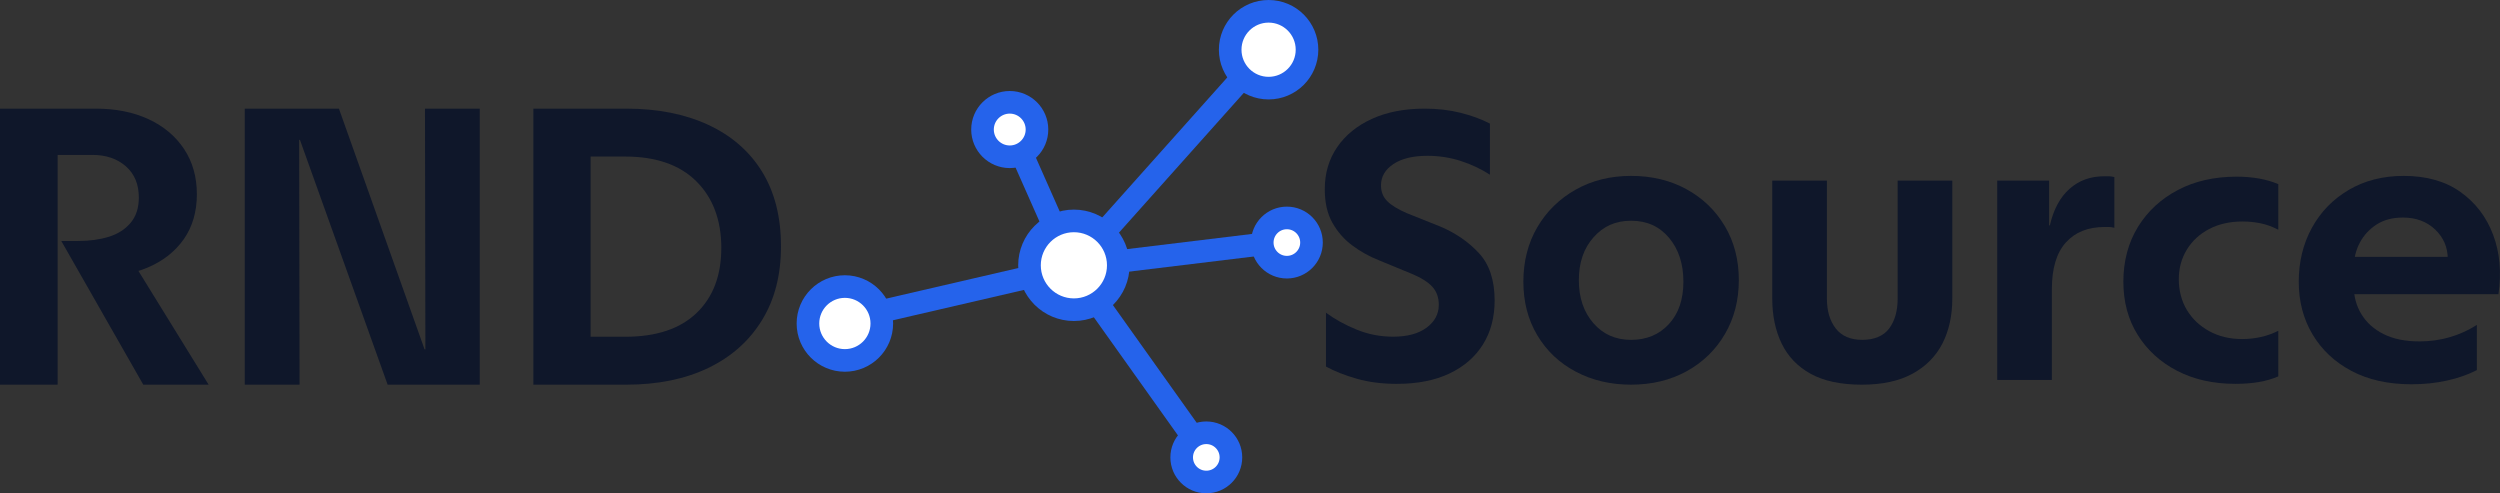 <?xml version="1.0" encoding="UTF-8"?>
<svg id="Layer_1" data-name="Layer 1" xmlns="http://www.w3.org/2000/svg" viewBox="0 0 1216.42 240.03">
  <rect x="0" y="0" width="1216.42" height="240.03" fill="#333333" stroke="none"/>
  <defs>
    <style>
      .cls-1 {
        fill: #fff;
      }

      .cls-1, .cls-2 {
        stroke: #2563eb;
        stroke-miterlimit: 10;
        stroke-width: 11px;
      }

      .cls-2 {
        fill: none;
      }

      .cls-3 {
        fill: #0f172a;
      }
    </style>
  </defs>
  <g>
    <path class="cls-3" d="M38.12,117.25c5.53,0,10.5-.69,14.91-2.07,4.41-1.38,7.93-3.65,10.57-6.81,2.63-3.16,3.95-7.24,3.95-12.25,0-6.45-2.11-11.52-6.32-15.21-4.22-3.68-9.61-5.53-16.2-5.53h-16.99v111.79H0V52.86h46.61c9.74,0,18.3,1.71,25.68,5.14,7.37,3.43,13.13,8.26,17.28,14.52,4.15,6.26,6.22,13.6,6.22,22.02s-2.14,15.87-6.42,21.92c-4.28,6.06-10.21,10.67-17.78,13.83-7.57,3.16-16.43,4.74-26.57,4.74l15.41-14.42,41.08,66.56h-31.8L29.82,117.25h8.3Z"/>
    <path class="cls-3" d="M164.91,52.86l41.67,117.12h.4l-.2-117.12h26.66v134.31h-44.83l-42.66-119.1h-.39l.2,119.1h-26.66V52.86h45.82Z"/>
    <path class="cls-3" d="M259.52,187.17V52.86h45.23c15.27,0,28.57,2.64,39.9,7.9,11.32,5.27,20.05,12.87,26.17,22.81,6.12,9.94,9.18,22.02,9.18,36.24s-3.1,25.97-9.28,36.05c-6.19,10.07-14.91,17.81-26.17,23.21-11.26,5.4-24.52,8.1-39.8,8.1h-45.23ZM287.37,163.86h16.79c15.14,0,26.73-3.85,34.76-11.55,8.03-7.7,12.05-18.27,12.05-31.7s-4.05-24.36-12.15-32.39c-8.1-8.03-19.65-12.05-34.66-12.05h-16.79v87.69Z"/>
  </g>
  <g>
    <path class="cls-3" d="M679.8,186.78c-7.27,0-13.81-.83-19.61-2.49-5.81-1.66-10.81-3.63-15.02-5.93v-26.21c4.33,3.19,9.31,5.93,14.92,8.23,5.61,2.3,11.54,3.44,17.79,3.44,6.89,0,12.31-1.46,16.26-4.4,3.95-2.93,5.93-6.63,5.93-11.1,0-3.57-1.05-6.5-3.16-8.8-2.1-2.3-5.45-4.4-10.04-6.31l-16.26-6.7c-4.47-1.78-8.68-4.14-12.63-7.08-3.95-2.93-7.17-6.6-9.66-11-2.49-4.4-3.73-9.85-3.73-16.36,0-7.78,2.01-14.6,6.03-20.47,4.02-5.87,9.66-10.46,16.93-13.77,7.27-3.32,15.81-4.97,25.64-4.97,6.25,0,12.05.67,17.41,2.01s10.14,3.09,14.35,5.26v24.87c-4.34-2.8-9.09-5.04-14.25-6.7-5.17-1.66-10.56-2.49-16.17-2.49-7.02,0-12.53,1.34-16.55,4.02-4.02,2.68-6.03,6.12-6.03,10.33,0,3.19,1.05,5.81,3.16,7.84,2.1,2.04,5.26,3.95,9.47,5.74l16.26,6.5c7.52,3.19,13.8,7.53,18.84,13.01,5.04,5.49,7.56,13.14,7.56,22.96,0,8.16-1.88,15.28-5.64,21.33-3.76,6.06-9.18,10.78-16.26,14.16-7.08,3.38-15.59,5.07-25.54,5.07Z"/>
    <path class="cls-3" d="M793.64,187.17c-9.95,0-18.91-2.1-26.88-6.31-7.97-4.21-14.22-10.11-18.75-17.7-4.53-7.59-6.79-16.29-6.79-26.11s2.26-18.78,6.79-26.5c4.53-7.72,10.74-13.8,18.65-18.27,7.91-4.46,16.9-6.7,26.98-6.7s19.07,2.17,26.98,6.5c7.91,4.34,14.12,10.33,18.65,17.98,4.53,7.65,6.79,16.39,6.79,26.21s-2.26,18.59-6.79,26.31c-4.53,7.72-10.75,13.74-18.65,18.08-7.91,4.33-16.9,6.5-26.98,6.5ZM793.64,165.36c7.52,0,13.65-2.55,18.37-7.65,4.72-5.1,7.08-11.99,7.08-20.66s-2.33-15.78-6.98-21.33c-4.66-5.55-10.81-8.32-18.46-8.32s-13.49,2.68-18.27,8.04-7.17,12.31-7.17,20.85,2.36,15.53,7.08,20.95c4.72,5.42,10.84,8.13,18.37,8.13Z"/>
    <path class="cls-3" d="M905.94,187.17c-10.2,0-18.49-1.75-24.87-5.26-6.38-3.51-11.1-8.42-14.16-14.73-3.06-6.31-4.59-13.61-4.59-21.91v-57.4h26.59v57.4c0,6,1.43,10.84,4.3,14.54,2.87,3.7,7.17,5.55,12.91,5.55s10.36-1.85,13.11-5.55c2.74-3.7,4.11-8.54,4.11-14.54v-57.4h26.59v57.4c0,8.29-1.6,15.56-4.78,21.81-3.19,6.25-8.03,11.16-14.54,14.73-6.51,3.57-14.73,5.36-24.68,5.36Z"/>
    <path class="cls-3" d="M997.39,109.68c1.79-7.78,4.97-13.71,9.57-17.79,4.59-4.08,10.2-6.12,16.84-6.12h2.3c.77,0,1.66.13,2.68.38v24.68c-1.02-.25-1.91-.38-2.68-.38h-2.1c-8.04,0-14.32,2.52-18.84,7.56-4.53,5.04-6.79,12.6-6.79,22.67v44.19h-26.59v-97h25.25v21.81h.38Z"/>
    <path class="cls-3" d="M1108.54,111.79c-2.94-1.53-5.83-2.58-8.7-3.16-2.87-.57-5.77-.86-8.71-.86-6.12,0-11.51,1.21-16.17,3.64-4.66,2.42-8.29,5.77-10.91,10.04-2.62,4.27-3.92,9.09-3.92,14.44s1.31,10.59,3.92,14.92c2.61,4.34,6.25,7.78,10.91,10.33,4.65,2.55,9.98,3.83,15.98,3.83,3.06,0,6.06-.32,8.99-.96,2.93-.64,5.8-1.66,8.61-3.06v22.19c-2.94,1.28-6.12,2.2-9.57,2.77-3.44.57-7.21.86-11.29.86-10.71,0-20.15-2.1-28.31-6.31-8.16-4.21-14.57-10.04-19.23-17.51-4.66-7.46-6.98-16.1-6.98-25.92s2.36-18.94,7.08-26.59c4.72-7.65,11.19-13.65,19.42-17.98,8.23-4.33,17.76-6.5,28.6-6.5,3.7,0,7.24.29,10.62.86,3.38.57,6.6,1.5,9.66,2.77v22.19Z"/>
    <path class="cls-3" d="M1173.4,186.98c-11.35,0-21.11-2.17-29.27-6.51-8.16-4.33-14.48-10.27-18.94-17.79-4.47-7.52-6.7-16.07-6.7-25.64s2.13-18.43,6.41-26.21c4.27-7.78,10.27-13.93,17.98-18.46,7.72-4.53,16.61-6.79,26.69-6.79,11.1,0,20.31,2.62,27.64,7.84,7.33,5.23,12.63,12.18,15.88,20.85,3.25,8.67,4.11,18.3,2.58,28.89h-80.35v-18.18h57.59l-1.91.96c0-5.61-2.04-10.36-6.12-14.25-4.08-3.89-9.31-5.84-15.69-5.84-5.1,0-9.41,1.15-12.91,3.44-3.51,2.3-6.22,5.26-8.13,8.9-1.91,3.64-2.87,7.69-2.87,12.15v8.99c0,4.97,1.24,9.5,3.73,13.58,2.49,4.08,6.09,7.3,10.81,9.66,4.72,2.36,10.52,3.54,17.41,3.54,5.23,0,10.2-.7,14.92-2.1,4.72-1.4,9.05-3.38,13.01-5.93v22c-4.21,2.17-9.02,3.86-14.44,5.07-5.42,1.21-11.19,1.82-17.31,1.82Z"/>
  </g>
  <g>
    <line class="cls-2" x1="522.87" y1="129.11" x2="629.05" y2="10.22"/>
    <line class="cls-2" x1="397.85" y1="158.67" x2="521.62" y2="130"/>
    <line class="cls-2" x1="589.85" y1="225.82" x2="521.62" y2="130"/>
    <line class="cls-2" x1="611.27" y1="119.11" x2="521.62" y2="130"/>
    <line class="cls-2" x1="497.66" y1="75.91" x2="521.62" y2="130"/>
    <circle class="cls-1" cx="522.52" cy="129.09" r="21.6"/>
    <circle class="cls-1" cx="491.31" cy="63.03" r="13.25"/>
    <circle class="cls-1" cx="617.26" cy="24.19" r="18.69"/>
    <circle class="cls-1" cx="626.15" cy="118.02" r="11.98"/>
    <circle class="cls-1" cx="411.09" cy="157.4" r="17.97"/>
    <circle class="cls-1" cx="586.95" cy="222.55" r="11.98"/>
  </g>
</svg>